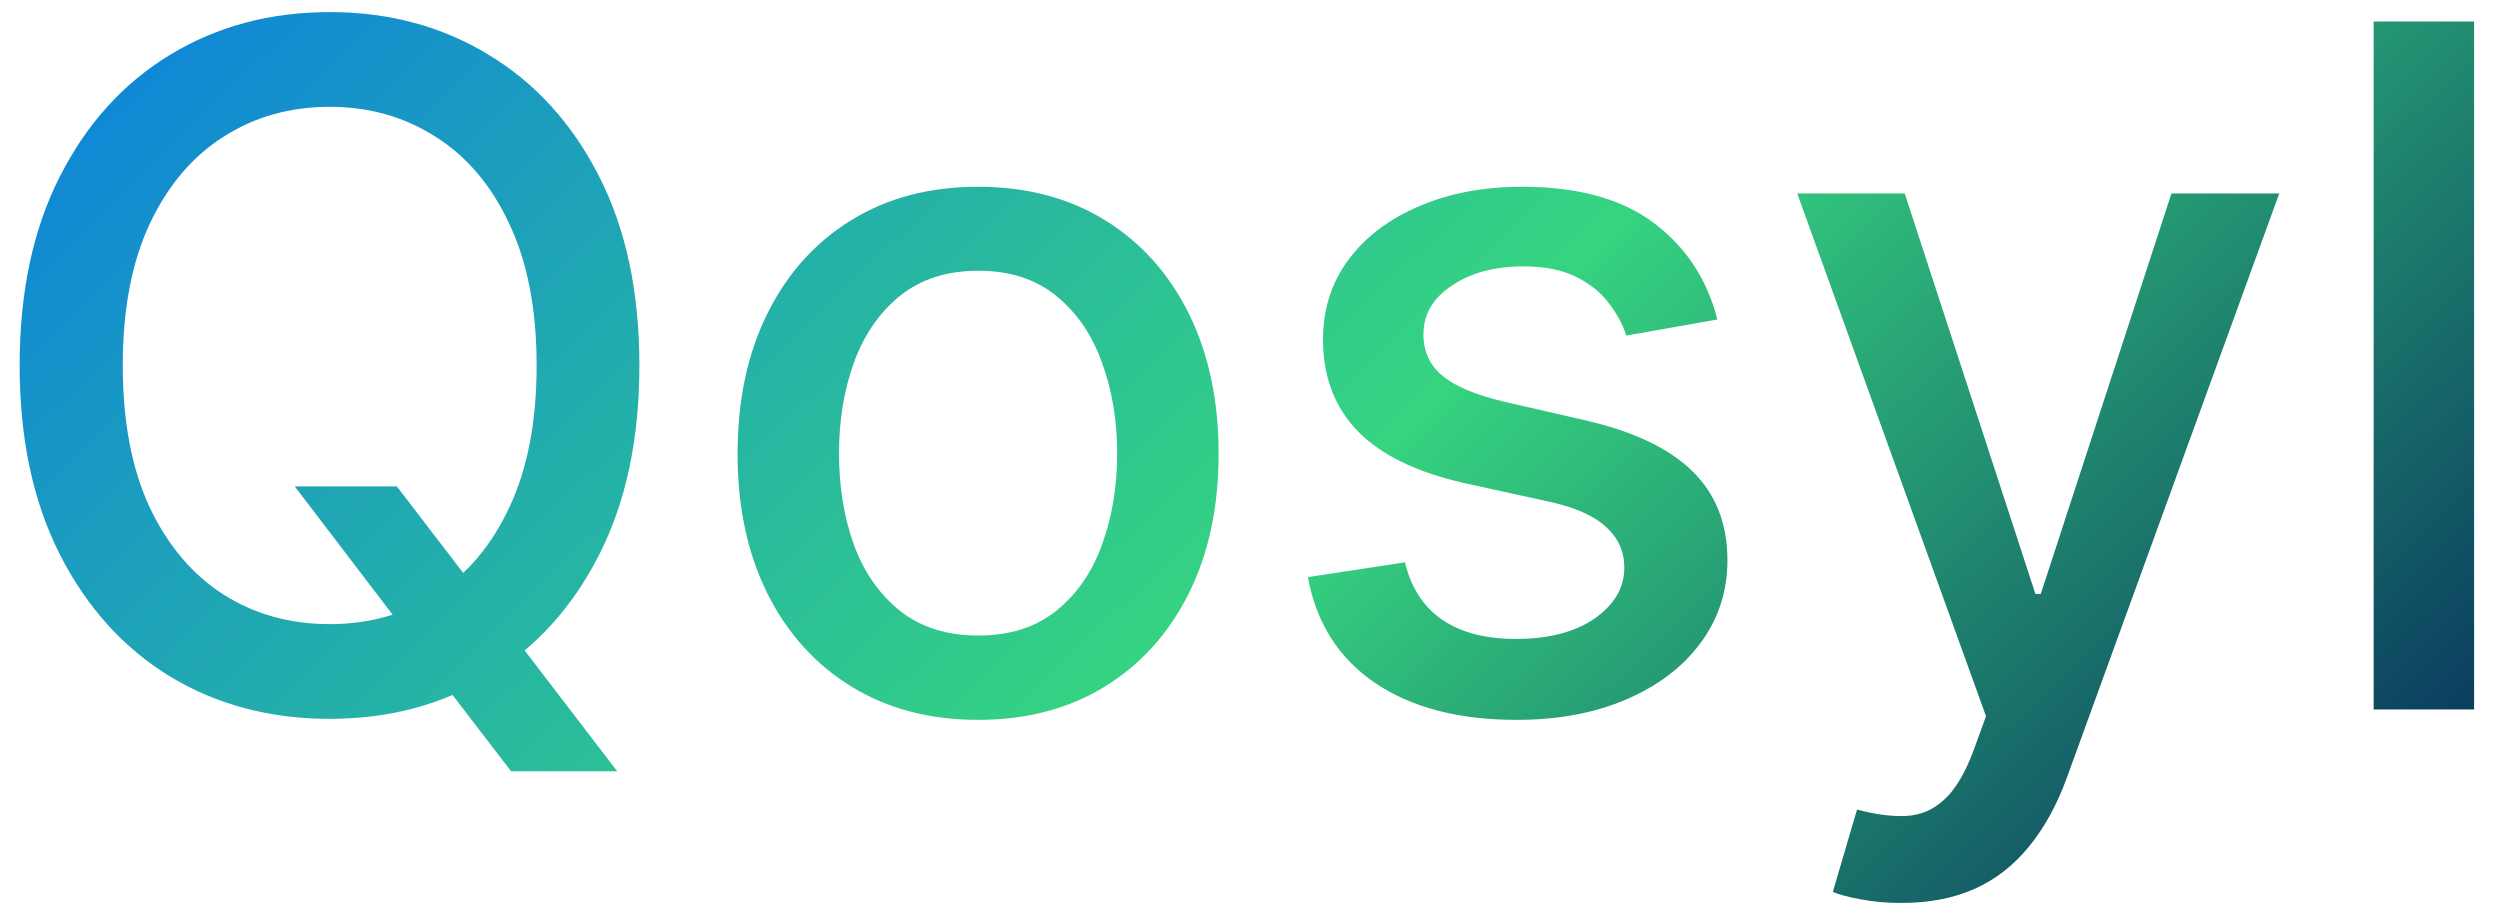 <?xml version="1.0" encoding="UTF-8"?> <svg xmlns="http://www.w3.org/2000/svg" width="74" height="27" viewBox="0 0 74 27" fill="none"><path d="M8.725 14.398H11.747L13.875 17.172L14.879 18.405L18.27 22.83H15.128L12.861 19.876L12.085 18.803L8.725 14.398ZM18.926 10.818C18.926 12.992 18.529 14.862 17.733 16.426C16.938 17.984 15.847 19.184 14.462 20.026C13.083 20.861 11.515 21.278 9.759 21.278C7.995 21.278 6.421 20.861 5.036 20.026C3.657 19.184 2.57 17.981 1.774 16.416C0.979 14.852 0.581 12.986 0.581 10.818C0.581 8.644 0.979 6.778 1.774 5.22C2.57 3.656 3.657 2.456 5.036 1.621C6.421 0.779 7.995 0.358 9.759 0.358C11.515 0.358 13.083 0.779 14.462 1.621C15.847 2.456 16.938 3.656 17.733 5.22C18.529 6.778 18.926 8.644 18.926 10.818ZM15.884 10.818C15.884 9.161 15.615 7.766 15.078 6.632C14.548 5.492 13.819 4.63 12.891 4.047C11.969 3.457 10.925 3.162 9.759 3.162C8.585 3.162 7.538 3.457 6.617 4.047C5.695 4.63 4.966 5.492 4.429 6.632C3.899 7.766 3.634 9.161 3.634 10.818C3.634 12.475 3.899 13.874 4.429 15.014C4.966 16.148 5.695 17.009 6.617 17.599C7.538 18.183 8.585 18.474 9.759 18.474C10.925 18.474 11.969 18.183 12.891 17.599C13.819 17.009 14.548 16.148 15.078 15.014C15.615 13.874 15.884 12.475 15.884 10.818Z" fill="url(#paint0_linear_25_8043)"></path><path d="M28.951 21.308C27.52 21.308 26.27 20.98 25.203 20.324C24.136 19.668 23.307 18.75 22.717 17.57C22.127 16.39 21.832 15.011 21.832 13.433C21.832 11.849 22.127 10.464 22.717 9.277C23.307 8.09 24.136 7.169 25.203 6.513C26.27 5.857 27.52 5.528 28.951 5.528C30.383 5.528 31.633 5.857 32.7 6.513C33.767 7.169 34.596 8.09 35.186 9.277C35.776 10.464 36.071 11.849 36.071 13.433C36.071 15.011 35.776 16.39 35.186 17.57C34.596 18.75 33.767 19.668 32.7 20.324C31.633 20.98 30.383 21.308 28.951 21.308ZM28.961 18.812C29.889 18.812 30.658 18.567 31.268 18.077C31.878 17.586 32.329 16.933 32.62 16.118C32.919 15.303 33.068 14.404 33.068 13.423C33.068 12.449 32.919 11.554 32.62 10.739C32.329 9.917 31.878 9.257 31.268 8.76C30.658 8.263 29.889 8.014 28.961 8.014C28.027 8.014 27.251 8.263 26.635 8.76C26.025 9.257 25.571 9.917 25.273 10.739C24.981 11.554 24.835 12.449 24.835 13.423C24.835 14.404 24.981 15.303 25.273 16.118C25.571 16.933 26.025 17.586 26.635 18.077C27.251 18.567 28.027 18.812 28.961 18.812Z" fill="url(#paint1_linear_25_8043)"></path><path d="M50.834 9.456L48.139 9.933C48.027 9.589 47.848 9.26 47.602 8.949C47.364 8.637 47.039 8.382 46.628 8.183C46.217 7.984 45.703 7.885 45.087 7.885C44.245 7.885 43.542 8.074 42.979 8.452C42.415 8.823 42.134 9.304 42.134 9.893C42.134 10.404 42.322 10.815 42.7 11.126C43.078 11.438 43.688 11.693 44.53 11.892L46.956 12.449C48.361 12.774 49.409 13.274 50.098 13.95C50.788 14.626 51.132 15.505 51.132 16.585C51.132 17.5 50.867 18.315 50.337 19.031C49.813 19.741 49.081 20.297 48.139 20.702C47.205 21.106 46.121 21.308 44.888 21.308C43.178 21.308 41.782 20.944 40.702 20.215C39.621 19.479 38.958 18.435 38.713 17.082L41.587 16.645C41.766 17.394 42.134 17.961 42.69 18.345C43.247 18.723 43.973 18.912 44.868 18.912C45.842 18.912 46.621 18.71 47.205 18.305C47.788 17.894 48.08 17.394 48.08 16.804C48.08 16.327 47.901 15.926 47.543 15.601C47.191 15.276 46.651 15.031 45.922 14.865L43.337 14.298C41.911 13.973 40.858 13.457 40.175 12.747C39.499 12.038 39.161 11.14 39.161 10.053C39.161 9.151 39.413 8.362 39.916 7.686C40.42 7.01 41.116 6.483 42.004 6.105C42.893 5.721 43.91 5.528 45.057 5.528C46.708 5.528 48.007 5.886 48.955 6.602C49.903 7.312 50.529 8.263 50.834 9.456Z" fill="url(#paint2_linear_25_8043)"></path><path d="M56.28 26.727C55.836 26.727 55.432 26.691 55.067 26.618C54.703 26.552 54.431 26.479 54.252 26.399L54.968 23.963C55.511 24.109 55.995 24.172 56.419 24.152C56.844 24.132 57.218 23.973 57.543 23.675C57.874 23.376 58.166 22.889 58.418 22.213L58.786 21.199L53.198 5.727H56.38L60.248 17.58H60.407L64.275 5.727H67.466L61.172 23.038C60.881 23.834 60.509 24.507 60.059 25.057C59.608 25.614 59.071 26.031 58.448 26.31C57.825 26.588 57.102 26.727 56.28 26.727Z" fill="url(#paint3_linear_25_8043)"></path><path d="M73.233 0.636V21H70.26V0.636H73.233Z" fill="url(#paint4_linear_25_8043)"></path><defs><linearGradient id="paint0_linear_25_8043" x1="-1" y1="4.5" x2="48.138" y2="54.982" gradientUnits="userSpaceOnUse"><stop stop-color="#0E84DA"></stop><stop offset="0.504" stop-color="#36D480"></stop><stop offset="1" stop-color="#001857"></stop></linearGradient><linearGradient id="paint1_linear_25_8043" x1="-1" y1="4.5" x2="48.138" y2="54.982" gradientUnits="userSpaceOnUse"><stop stop-color="#0E84DA"></stop><stop offset="0.504" stop-color="#36D480"></stop><stop offset="1" stop-color="#001857"></stop></linearGradient><linearGradient id="paint2_linear_25_8043" x1="-1" y1="4.5" x2="48.138" y2="54.982" gradientUnits="userSpaceOnUse"><stop stop-color="#0E84DA"></stop><stop offset="0.504" stop-color="#36D480"></stop><stop offset="1" stop-color="#001857"></stop></linearGradient><linearGradient id="paint3_linear_25_8043" x1="-1" y1="4.5" x2="48.138" y2="54.982" gradientUnits="userSpaceOnUse"><stop stop-color="#0E84DA"></stop><stop offset="0.504" stop-color="#36D480"></stop><stop offset="1" stop-color="#001857"></stop></linearGradient><linearGradient id="paint4_linear_25_8043" x1="-1" y1="4.5" x2="48.138" y2="54.982" gradientUnits="userSpaceOnUse"><stop stop-color="#0E84DA"></stop><stop offset="0.504" stop-color="#36D480"></stop><stop offset="1" stop-color="#001857"></stop></linearGradient></defs></svg> 